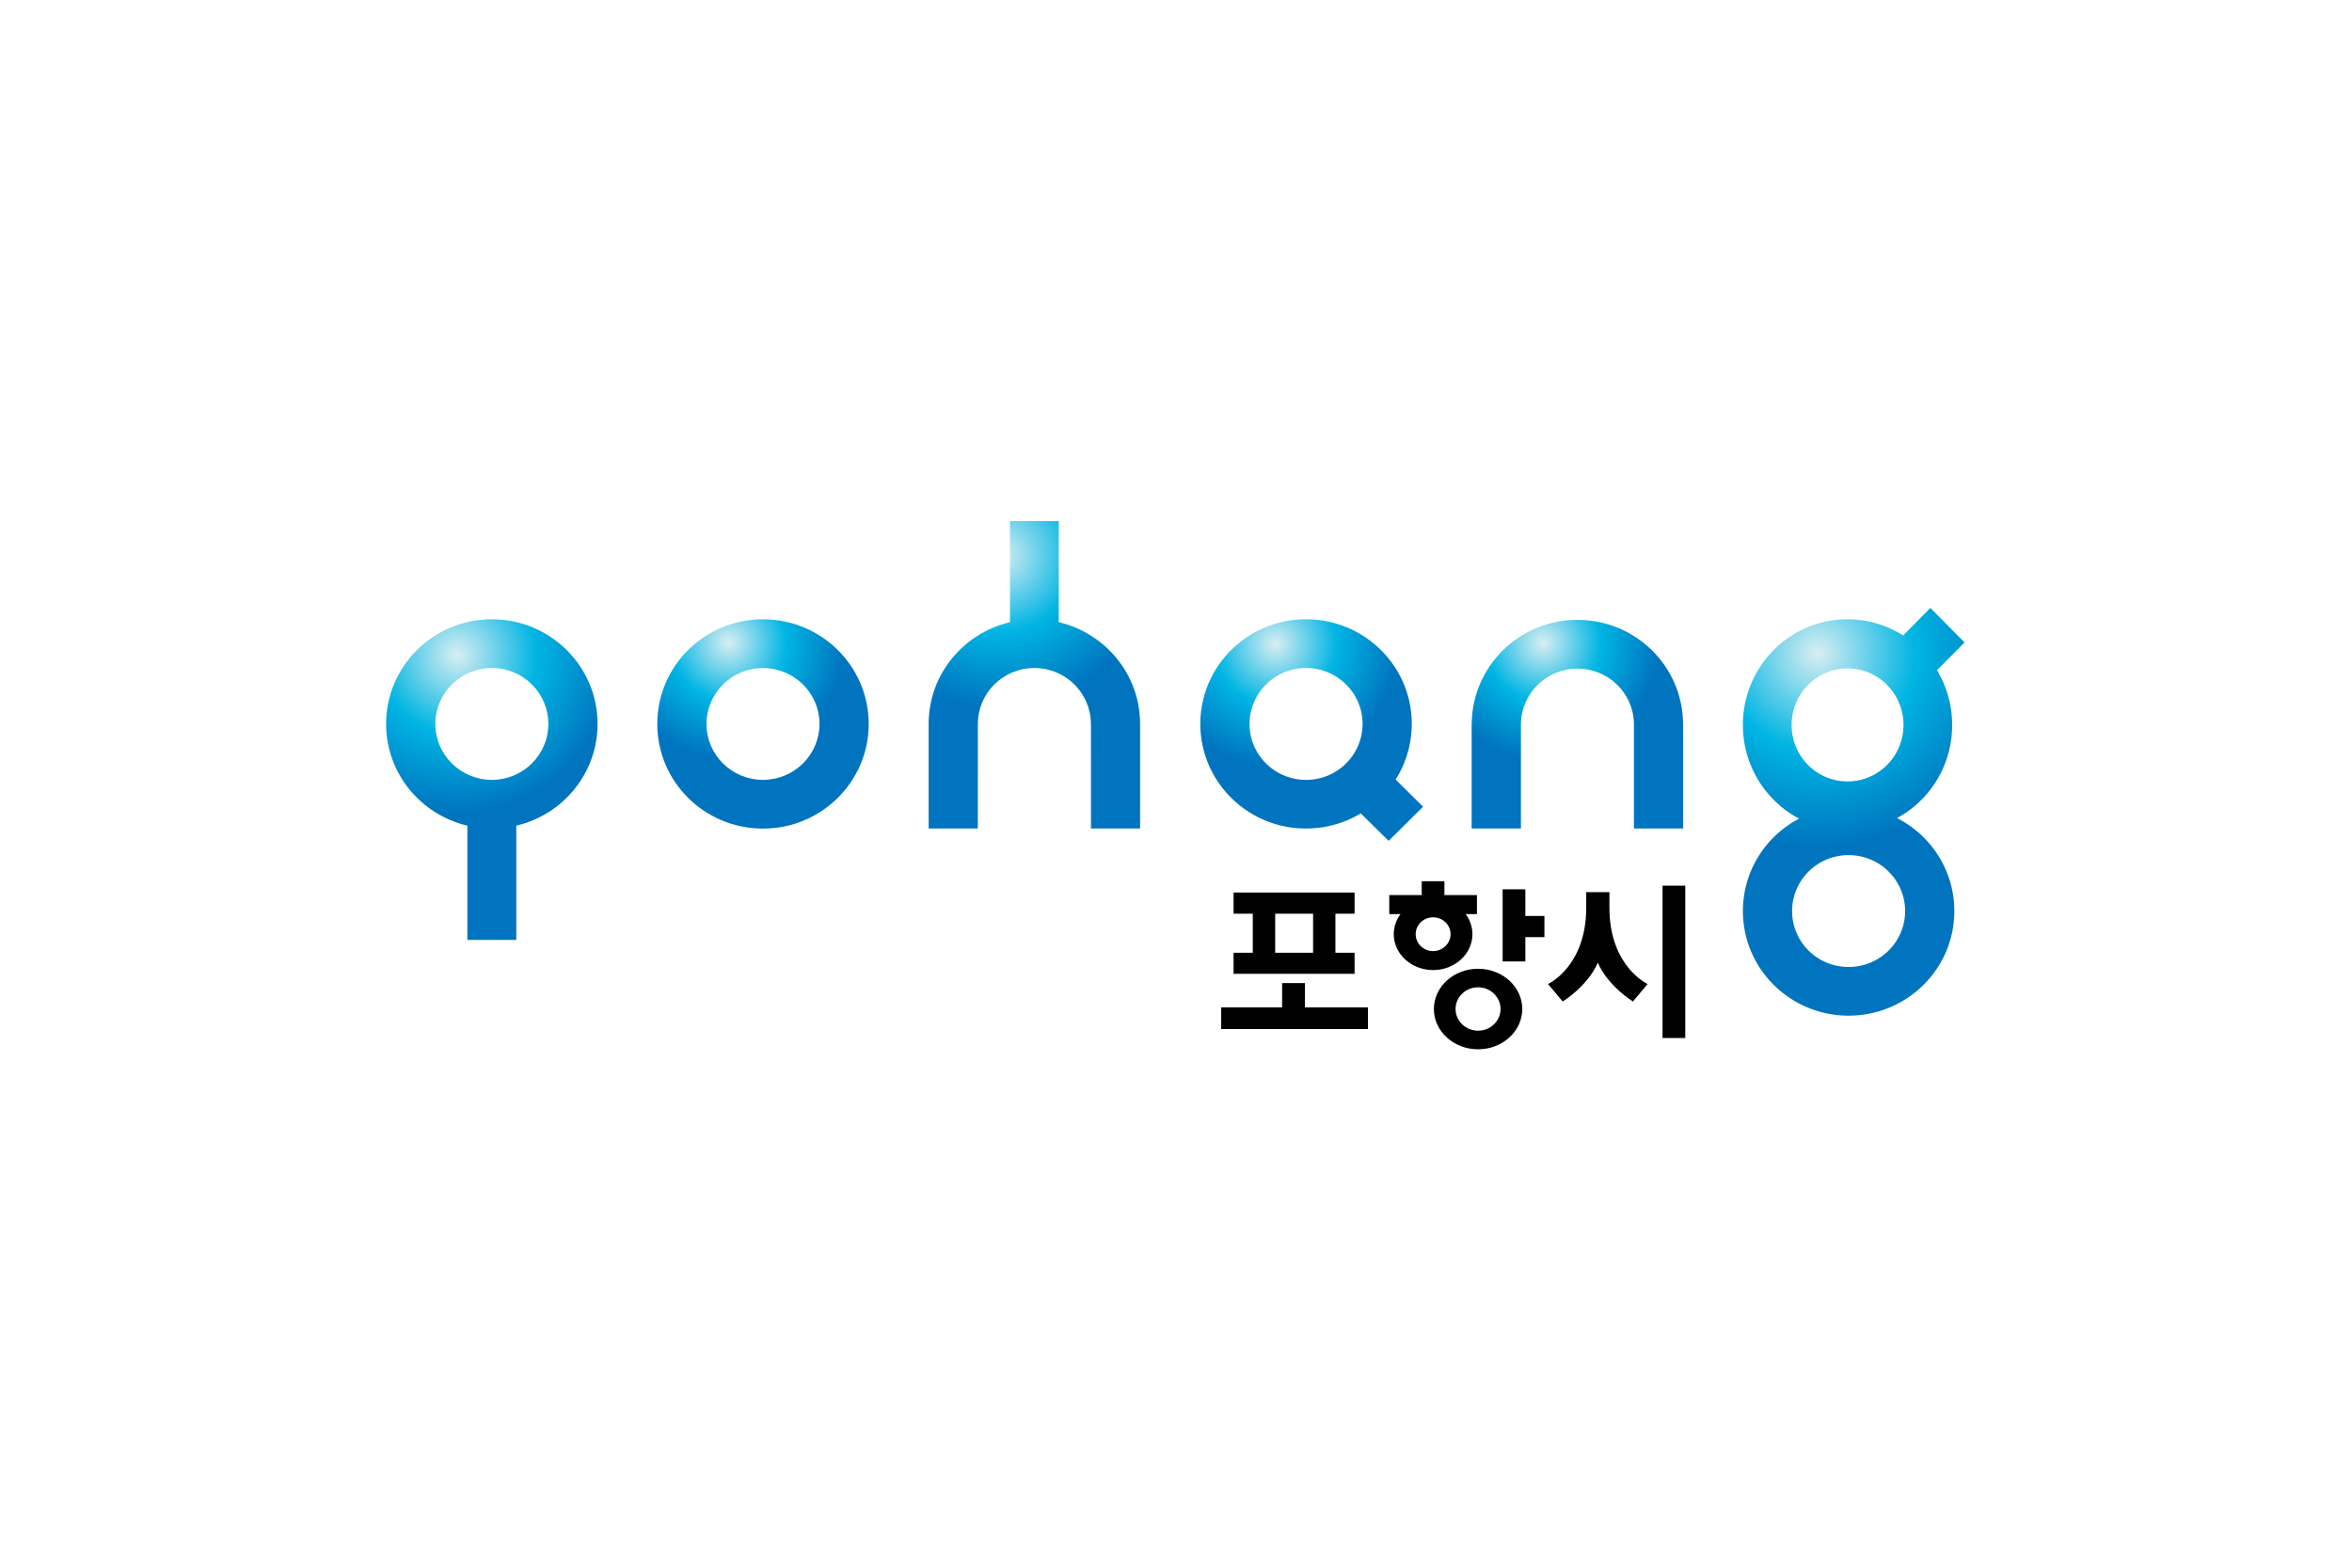 <svg xmlns="http://www.w3.org/2000/svg" width="300mm" height="200mm" viewBox="0 0 300 200"><defs><radialGradient id="a" cx="0" cy="0" r="1" fx="0" fy="0" gradientTransform="matrix(29.319 0 0 -29.319 177.239 627.194)" gradientUnits="userSpaceOnUse" spreadMethod="pad"><stop offset="0" style="stop-opacity:1;stop-color:#d8eef2"/><stop offset="0.5" style="stop-opacity:1;stop-color:#00b5e3"/><stop offset="1" style="stop-opacity:1;stop-color:#0074bf"/></radialGradient><radialGradient id="b" cx="0" cy="0" r="1" fx="0" fy="0" gradientTransform="matrix(39.983 0 0 -39.983 108.612 624.057)" gradientUnits="userSpaceOnUse" spreadMethod="pad"><stop offset="0" style="stop-opacity:1;stop-color:#d8eef2"/><stop offset="0.5" style="stop-opacity:1;stop-color:#00b5e3"/><stop offset="1" style="stop-opacity:1;stop-color:#0074bf"/></radialGradient><radialGradient id="c" cx="0" cy="0" r="1" fx="0" fy="0" gradientTransform="matrix(30.984 0 0 -30.984 315.643 626.845)" gradientUnits="userSpaceOnUse" spreadMethod="pad"><stop offset="0" style="stop-opacity:1;stop-color:#d8eef2"/><stop offset="0.5" style="stop-opacity:1;stop-color:#00b5e3"/><stop offset="1" style="stop-opacity:1;stop-color:#0074bf"/></radialGradient><radialGradient id="d" cx="0" cy="0" r="1" fx="0" fy="0" gradientTransform="matrix(38.654 0 0 -38.654 245.919 649.28)" gradientUnits="userSpaceOnUse" spreadMethod="pad"><stop offset="0" style="stop-opacity:1;stop-color:#d8eef2"/><stop offset="0.5" style="stop-opacity:1;stop-color:#00b5e3"/><stop offset="1" style="stop-opacity:1;stop-color:#0074bf"/></radialGradient><radialGradient id="e" cx="0" cy="0" r="1" fx="0" fy="0" gradientTransform="matrix(29.26 0 0 -29.26 383.343 627.064)" gradientUnits="userSpaceOnUse" spreadMethod="pad"><stop offset="0" style="stop-opacity:1;stop-color:#d8eef2"/><stop offset="0.5" style="stop-opacity:1;stop-color:#00b5e3"/><stop offset="1" style="stop-opacity:1;stop-color:#0074bf"/></radialGradient><radialGradient id="f" cx="0" cy="0" r="1" fx="0" fy="0" gradientTransform="matrix(49.231 0 0 -49.231 452.855 624.48)" gradientUnits="userSpaceOnUse" spreadMethod="pad"><stop offset="0" style="stop-opacity:1;stop-color:#d8eef2"/><stop offset="0.5" style="stop-opacity:1;stop-color:#00b5e3"/><stop offset="1" style="stop-opacity:1;stop-color:#0074bf"/></radialGradient><clipPath id="g" clipPathUnits="userSpaceOnUse"><path d="M0 841.89h595.28V0H0Z"/></clipPath></defs><path d="M188.32 26.637h300v200h-300z" style="opacity:1;fill:#fff;fill-opacity:1;fill-rule:nonzero;stroke:none;stroke-width:4.318;stroke-linecap:square;stroke-linejoin:bevel;stroke-miterlimit:4;stroke-dasharray:none;stroke-dashoffset:0;stroke-opacity:1" transform="translate(-188.32 -26.637)"/><path d="M159.18 606.594c0-14.625 11.955-26.487 26.743-26.487 14.764 0 26.763 11.862 26.763 26.487 0 14.633-11.999 26.497-26.763 26.497-14.788 0-26.743-11.864-26.743-26.497m12.455 0c0 7.813 6.393 14.156 14.288 14.156 7.902 0 14.308-6.343 14.308-14.156 0-7.821-6.406-14.147-14.308-14.147-7.895 0-14.288 6.326-14.288 14.147" style="fill:url(#a);stroke:none" transform="matrix(.504 0 0 -.504 3.61 398.083)"/><path d="M90.551 606.605c0-12.52 8.781-22.989 20.567-25.747v-28.936h12.38v28.936c11.789 2.758 20.567 13.227 20.567 25.747 0 14.622-11.985 26.486-26.75 26.486-14.78 0-26.764-11.864-26.764-26.486m12.459 0c0 7.815 6.403 14.153 14.305 14.153 7.909 0 14.295-6.338 14.295-14.153 0-7.818-6.386-14.158-14.295-14.158-7.902 0-14.305 6.34-14.305 14.158" style="fill:url(#b);stroke:none" transform="matrix(.504 0 0 -.504 3.61 398.083)"/><path d="M304.459 625.325a26.277 26.277 0 0 1 0-37.455c8.885-8.806 22.469-10.085 32.77-3.919l7.035-6.951 8.729 8.648-6.953 6.885c6.485 10.229 5.252 23.894-3.745 32.792-5.227 5.175-12.075 7.763-18.921 7.763s-13.691-2.588-18.915-7.763m8.803-28.745c-5.585 5.534-5.585 14.506-.004 20.031 5.581 5.536 14.626 5.536 20.215 0a14.05 14.05 0 0 0 0-20.031c-2.781-2.761-6.44-4.142-10.1-4.142s-7.323 1.381-10.111 4.142" style="fill:url(#c);stroke:none" transform="matrix(.504 0 0 -.504 3.61 398.083)"/><path d="M248.438 657.94v-25.586c-11.802-2.767-20.579-13.234-20.579-25.749v-26.472h12.444l.008 26.417v.055c0 7.815 6.399 14.153 14.309 14.153 7.887 0 14.298-6.338 14.298-14.153v-.055h.015l.003-26.417h12.433v26.472c0 12.515-8.784 22.976-20.586 25.749v25.586z" style="fill:url(#d);stroke:none" transform="matrix(.504 0 0 -.504 3.61 398.083)"/><path d="M365.299 606.704h-.02v-26.571h12.471v26.571h.011c.138 7.699 6.474 13.901 14.291 13.901 7.819 0 14.151-6.202 14.293-13.901v-26.571h12.456v26.571h-.016c-.134 14.516-12.054 26.237-26.733 26.237-14.691 0-26.603-11.721-26.753-26.237" style="fill:url(#e);stroke:none" transform="matrix(.504 0 0 -.504 3.61 398.083)"/><path d="M474.483 628.996c-10.259 6.491-23.898 5.273-32.803-3.747-10.342-10.429-10.342-27.372.012-37.825a26.7 26.7 0 0 1 6.445-4.79c-8.456-4.452-14.208-13.255-14.208-23.401 0-14.619 11.969-26.476 26.745-26.476s26.763 11.857 26.763 26.476c0 10.261-5.898 19.147-14.506 23.539a26.5 26.5 0 0 1 6.215 4.662c8.804 8.883 10.087 22.479 3.9 32.764l6.972 7.034-8.651 8.736zm-24.078-32.773c-5.536 5.588-5.536 14.634 0 20.238 5.537 5.584 14.493 5.584 20.014 0 5.536-5.591 5.536-14.635 0-20.224a14.058 14.058 0 0 0-20.014-.014m-4.025-36.99c0 7.816 6.384 14.161 14.294 14.161 7.902 0 14.305-6.345 14.305-14.161 0-7.823-6.403-14.155-14.305-14.155-7.91 0-14.294 6.332-14.294 14.155" style="fill:url(#f);stroke:none" transform="matrix(.504 0 0 -.504 3.61 398.083)"/><g clip-path="url(#g)" style="fill:#000;fill-opacity:1" transform="matrix(.531 0 0 -.531 -6.894 415.97)"><g style="fill:#000;fill-opacity:1"><path d="M0 0c-2.979 0-5.405 2.325-5.405 5.211 0 2.878 2.426 5.211 5.405 5.211s5.397-2.333 5.397-5.211C5.397 2.325 2.979 0 0 0m0 14.877c-5.861 0-10.616-4.328-10.616-9.666 0-5.353 4.755-9.682 10.616-9.682 5.857 0 10.615 4.329 10.615 9.682 0 5.338-4.758 9.666-10.615 9.666" style="fill:#000;fill-opacity:1;fill-rule:nonzero;stroke:none" transform="translate(368.031 535.74)"/></g><g style="fill:#000;fill-opacity:1"><path d="M0 0v6.406h-5.457v-17.333H0v5.843h4.579V0Z" style="fill:#000;fill-opacity:1;fill-rule:nonzero;stroke:none" transform="translate(379.387 563.305)"/></g><g style="fill:#000;fill-opacity:1"><path d="M0 0c-2.306 0-4.187 1.831-4.187 4.063 0 2.239 1.881 4.052 4.187 4.052s4.19-1.813 4.19-4.052C4.19 1.831 2.307 0 0 0m10.53 13.456H2.714v3.323h-5.453v-3.323h-7.794V8.893h2.714c-1.029-1.387-1.626-3.055-1.626-4.83 0-4.751 4.231-8.617 9.445-8.617 5.207 0 9.436 3.866 9.436 8.617a8.05 8.05 0 0 1-1.62 4.83h2.714z" style="fill:#000;fill-opacity:1;fill-rule:nonzero;stroke:none" transform="translate(357.231 554.864)"/></g><path d="M412.342 533.983h5.457v36.603h-5.457z" style="fill:#000;fill-opacity:1;fill-rule:nonzero;stroke:none"/><g style="fill:#000;fill-opacity:1"><path d="M0 0v3.716h-5.57V0c0-14.182-9.181-18.354-9.181-18.354l3.529-4.201s5.951 3.633 8.433 9.315c2.489-5.682 8.436-9.315 8.436-9.315l3.53 4.201S0-14.182 0 0" style="fill:#000;fill-opacity:1;fill-rule:nonzero;stroke:none" transform="translate(399.58 565.308)"/></g><g style="fill:#000;fill-opacity:1"><path d="M0 0v5.847h-5.477V0H-20.11v-5.195h35.256V0Z" style="fill:#000;fill-opacity:1;fill-rule:nonzero;stroke:none" transform="translate(326.435 541.332)"/></g><path d="M319.299 563.847h9.102v-9.379h-9.102zm7.109-14.441h11.958v5.062h-4.605v9.379h4.605v5.087h-29.067v-5.087h4.613v-9.379h-4.613v-5.062h11.764z" style="fill:#000;fill-opacity:1;fill-rule:nonzero;stroke:none"/></g></svg>